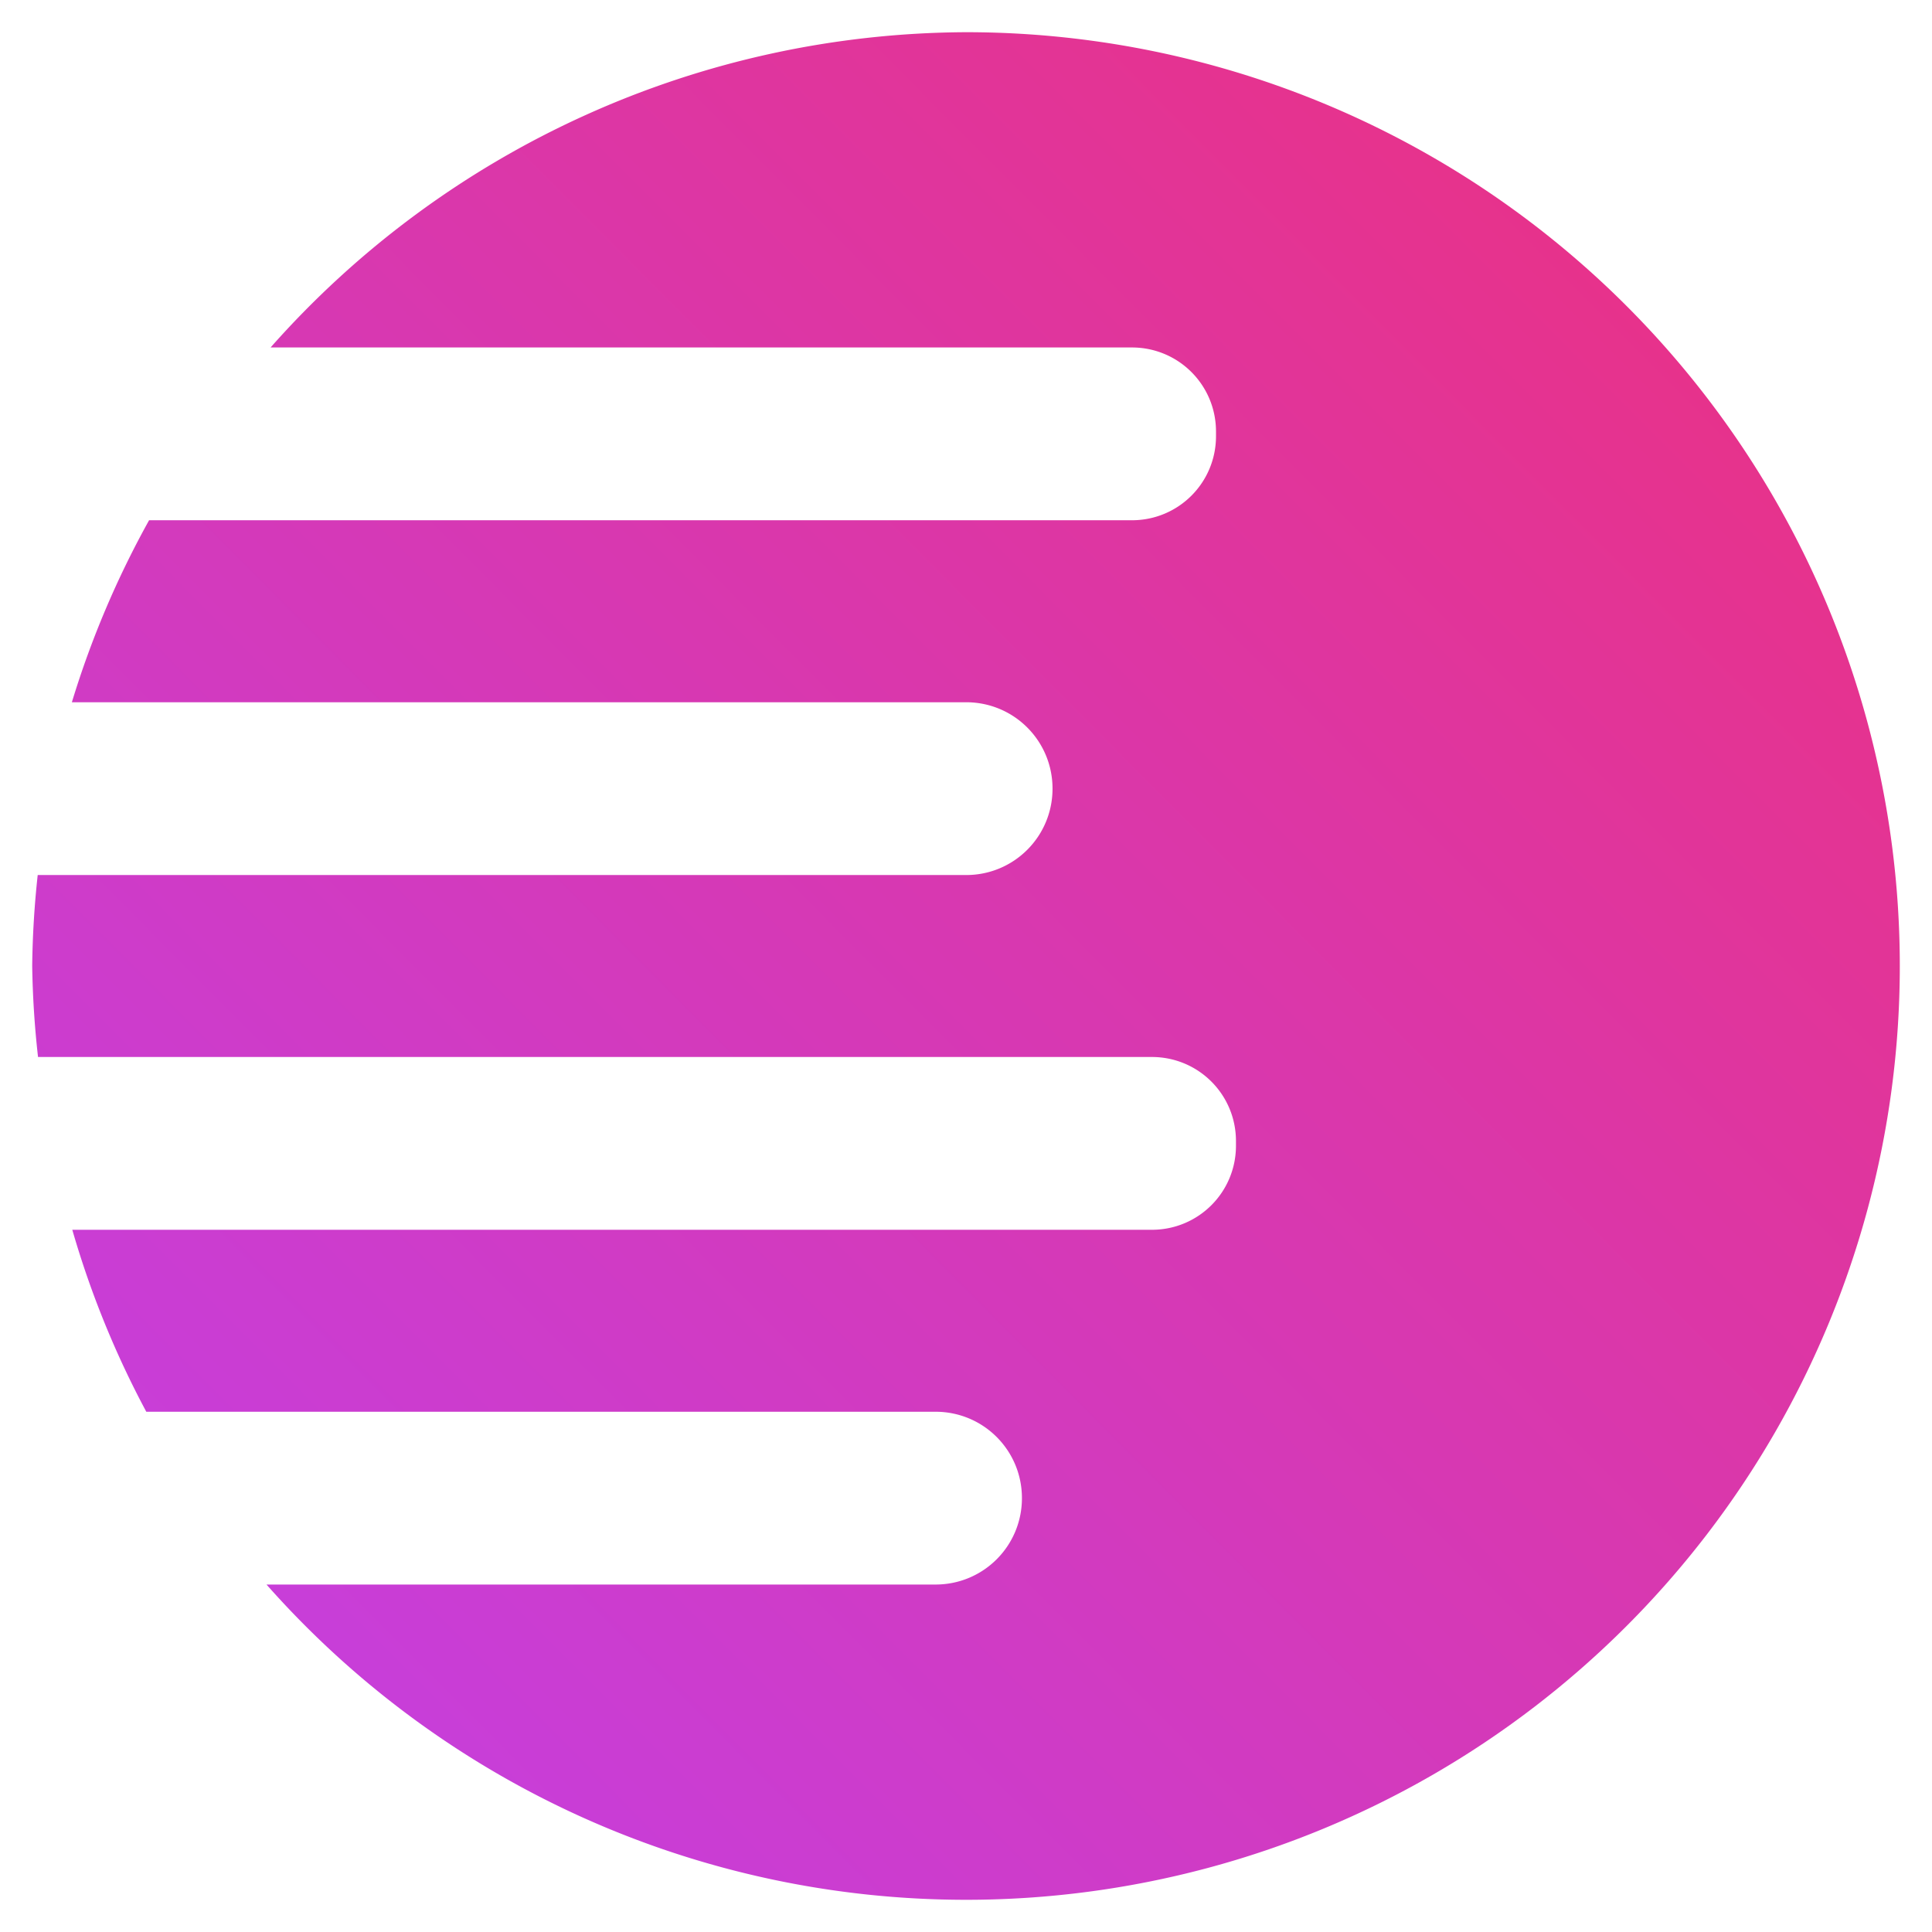 <?xml version="1.0" encoding="UTF-8" standalone="no"?>
<!-- Generator: Adobe Illustrator 21.1.0, SVG Export Plug-In . SVG Version: 6.00 Build 0)  -->

<svg
   version="1.1"
   id="Layer_1"
   x="0px"
   y="0px"
   viewBox="0 0 60 60"
   xml:space="preserve"
   sodipodi:docname="logo_footer.svg"
   width="60"
   height="60"
   inkscape:version="1.2.2 (b0a8486541, 2022-12-01)"
   xmlns:inkscape="http://www.inkscape.org/namespaces/inkscape"
   xmlns:sodipodi="http://sodipodi.sourceforge.net/DTD/sodipodi-0.dtd"
   xmlns:xlink="http://www.w3.org/1999/xlink"
   xmlns="http://www.w3.org/2000/svg"
   xmlns:svg="http://www.w3.org/2000/svg"><defs
   id="defs30422"><linearGradient
     inkscape:collect="always"
     xlink:href="#linearGradient12347"
     id="linearGradient18497"
     gradientUnits="userSpaceOnUse"
     x1="2884.617"
     y1="133.995"
     x2="3151.099"
     y2="399.213"
     spreadMethod="pad"
     gradientTransform="matrix(0.215,0,0,-0.215,-618.447,87.033)" /><linearGradient
     inkscape:collect="always"
     id="linearGradient12347"><stop
       style="stop-color:#c240e7;stop-opacity:1;"
       offset="0"
       id="stop12345" /><stop
       style="stop-color:#ed307c;stop-opacity:1;"
       offset="1"
       id="stop12343" /></linearGradient></defs><sodipodi:namedview
   id="namedview30420"
   pagecolor="#ffffff"
   bordercolor="#000000"
   borderopacity="0.25"
   inkscape:showpageshadow="2"
   inkscape:pageopacity="0.0"
   inkscape:pagecheckerboard="0"
   inkscape:deskcolor="#d1d1d1"
   showgrid="false"
   inkscape:zoom="0.89610925"
   inkscape:cx="-486.54782"
   inkscape:cy="56.912703"
   inkscape:window-width="1920"
   inkscape:window-height="1043"
   inkscape:window-x="0"
   inkscape:window-y="0"
   inkscape:window-maximized="1"
   inkscape:current-layer="Layer_1" />
<style
   type="text/css"
   id="style30391">
	.st0{fill:#ED307C;}
</style>

<path
   id="path2717-3"
   style="display:inline;fill:url(#linearGradient18497);fill-opacity:1;stroke-width:0.202;stroke-linejoin:round;stop-color:#000000"
   d="M 30,1 A 29,29 0 0 0 8.403,10.791 H 35.152 c 1.447,0 2.612,1.165 2.612,2.612 v 0.142 c 0,1.447 -1.165,2.612 -2.612,2.612 H 4.63 a 29,29 0 0 0 -2.398,5.652 H 30.004 c 1.486,0 2.683,1.197 2.683,2.683 0,1.486 -1.197,2.683 -2.683,2.683 H 1.171 A 29,29 0 0 0 1,30 29,29 0 0 0 1.181,32.826 H 35.772 c 1.447,0 2.612,1.165 2.612,2.612 v 0.142 c 0,1.447 -1.165,2.612 -2.612,2.612 H 2.245 a 29,29 0 0 0 2.298,5.651 H 29.054 c 1.486,0 2.683,1.197 2.683,2.683 0,1.486 -1.197,2.683 -2.683,2.683 H 8.276 A 29,29 0 0 0 30,59 29,29 0 0 0 59,30 29,29 0 0 0 30,1 Z" /></svg>
